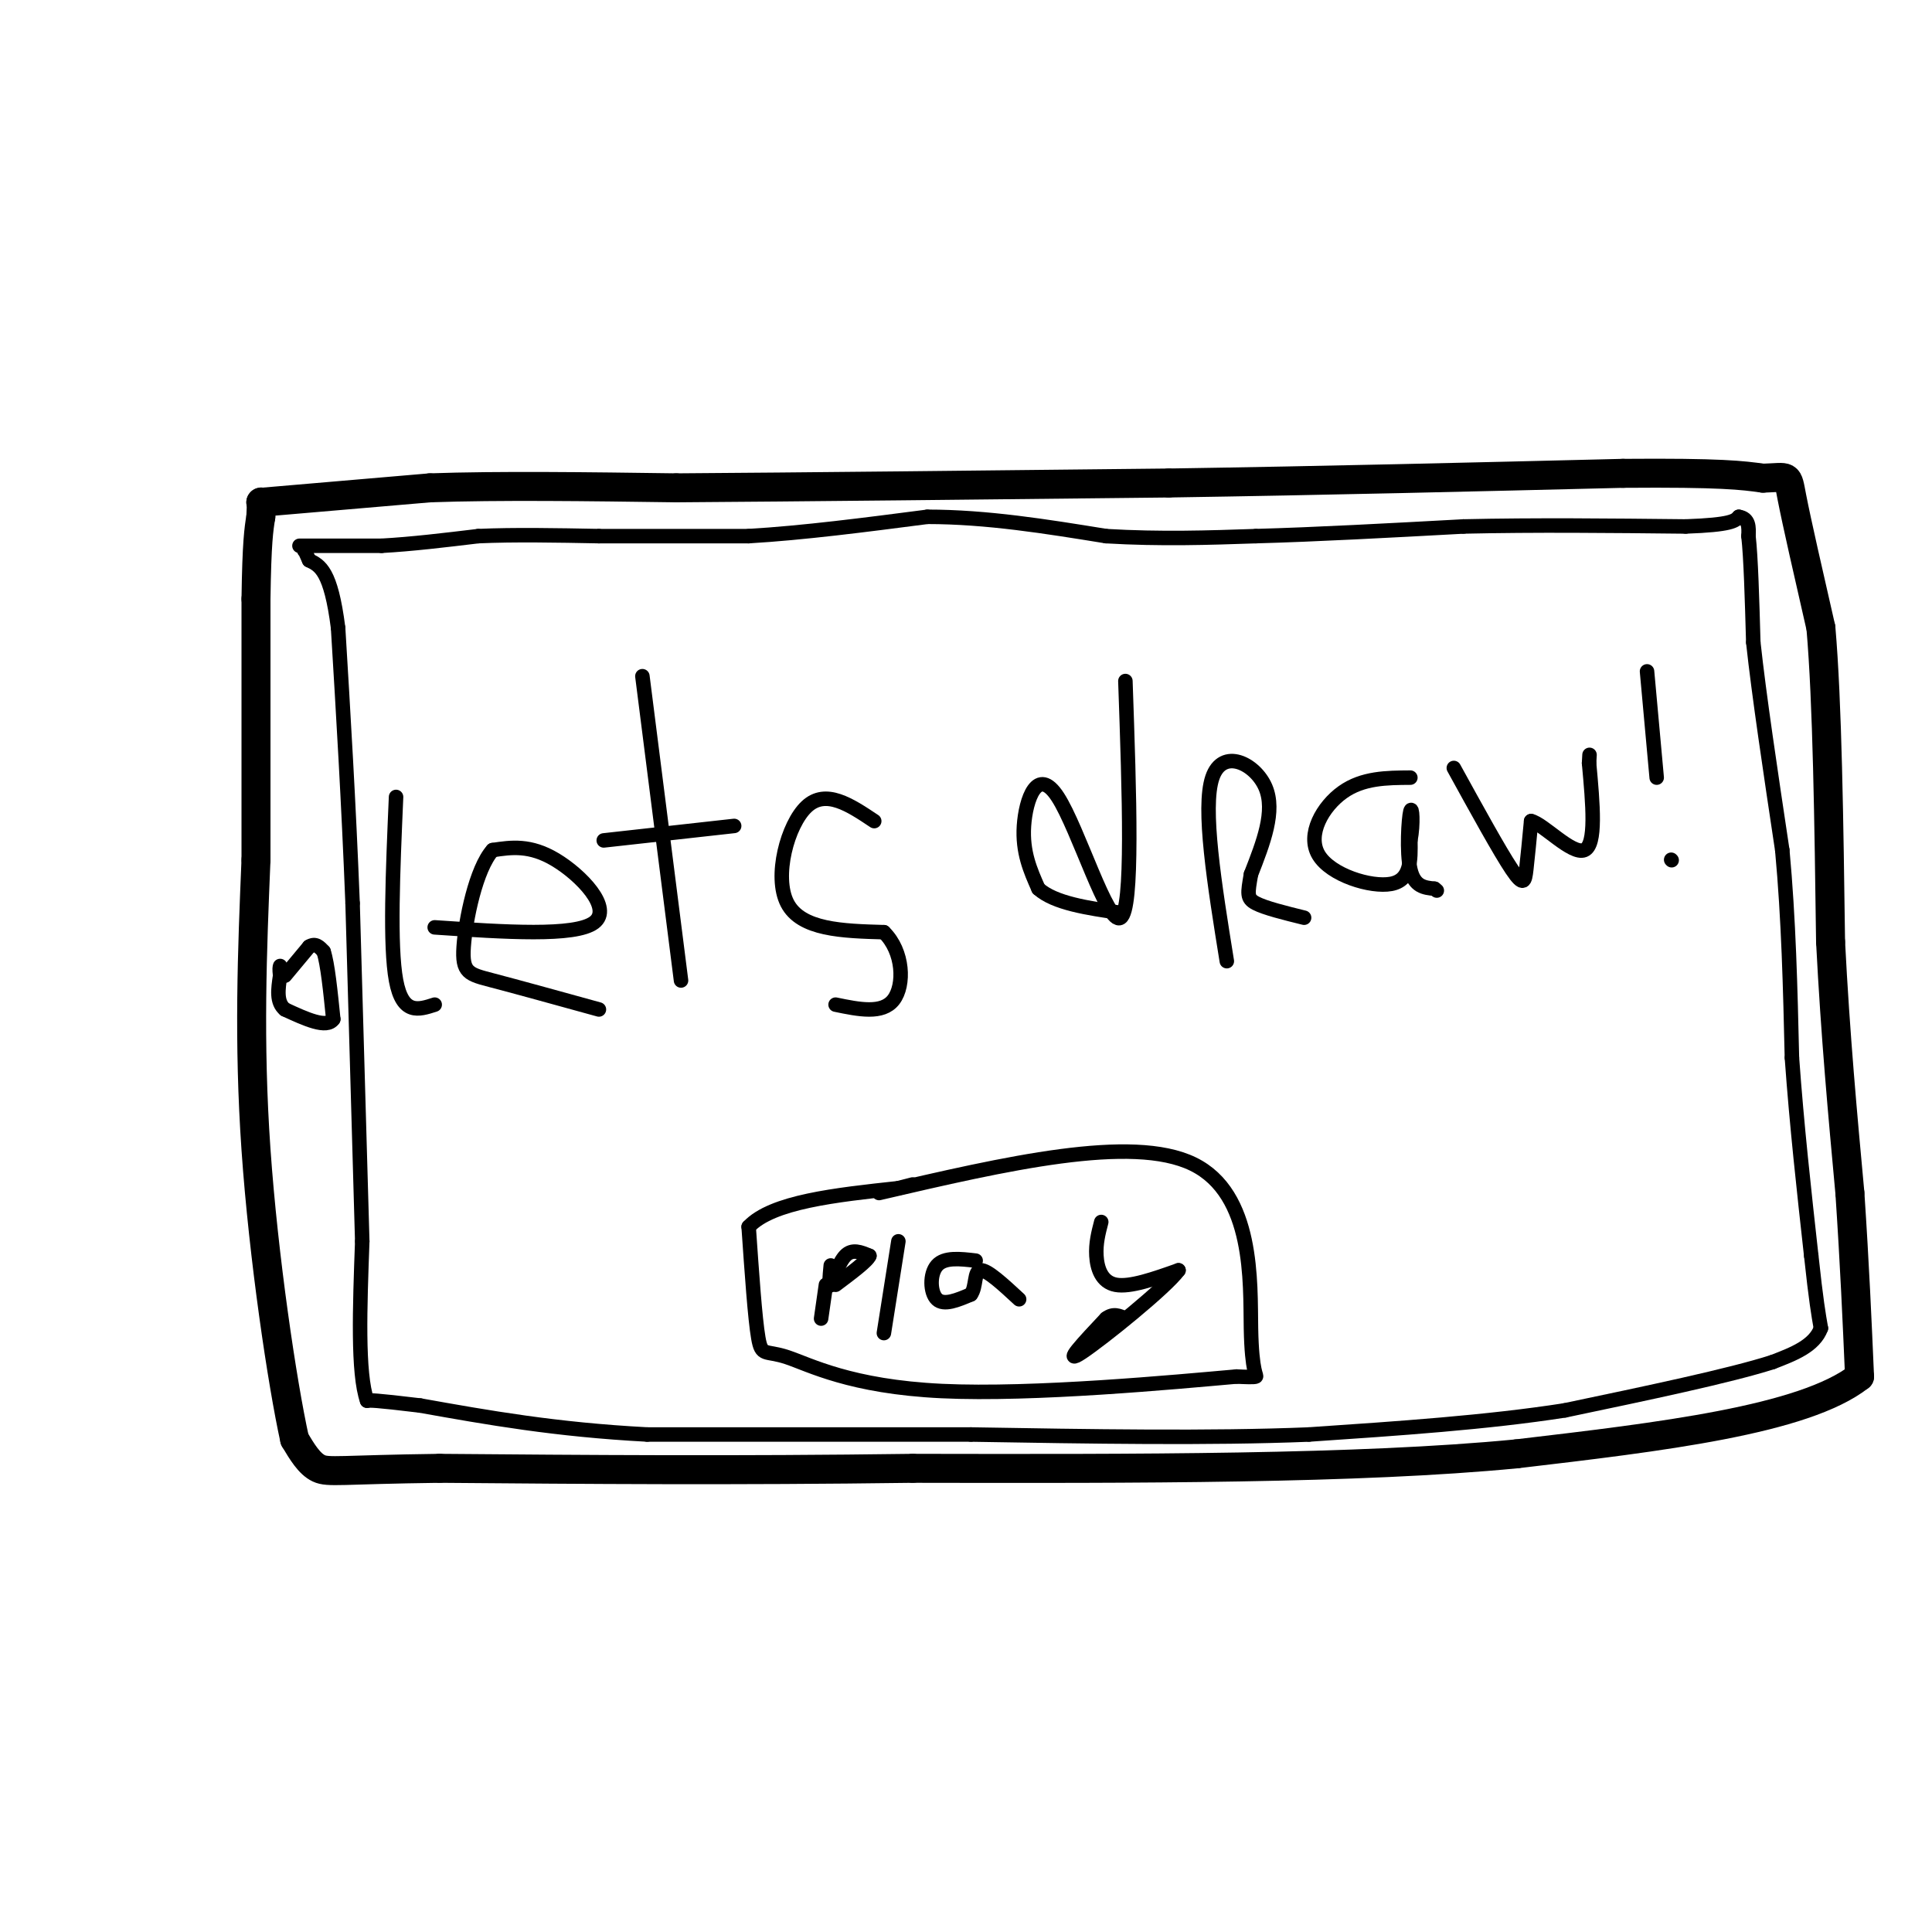 <svg viewBox='0 0 400 400' version='1.1' xmlns='http://www.w3.org/2000/svg' xmlns:xlink='http://www.w3.org/1999/xlink'><g fill='none' stroke='#000000' stroke-width='6' stroke-linecap='round' stroke-linejoin='round'><path d='M54,104c0.000,0.000 35.000,-3.000 35,-3'/><path d='M89,101c14.333,-0.500 32.667,-0.250 51,0'/><path d='M140,101c25.500,-0.167 63.750,-0.583 102,-1'/><path d='M242,100c32.667,-0.500 63.333,-1.250 94,-2'/><path d='M336,98c20.500,-0.167 24.750,0.417 29,1'/><path d='M365,99c5.578,-0.156 5.022,-1.044 6,4c0.978,5.044 3.489,16.022 6,27'/><path d='M377,130c1.333,15.333 1.667,40.167 2,65'/><path d='M379,195c1.000,19.500 2.500,35.750 4,52'/><path d='M383,247c1.000,15.000 1.500,26.500 2,38'/><path d='M385,285c-11.500,9.000 -41.250,12.500 -71,16'/><path d='M314,301c-32.667,3.167 -78.833,3.083 -125,3'/><path d='M189,304c-37.167,0.500 -67.583,0.250 -98,0'/><path d='M91,304c-20.578,0.267 -23.022,0.933 -25,0c-1.978,-0.933 -3.489,-3.467 -5,-6'/><path d='M61,298c-2.556,-11.600 -6.444,-37.600 -8,-60c-1.556,-22.400 -0.778,-41.200 0,-60'/><path d='M53,178c0.000,-19.000 0.000,-36.500 0,-54'/><path d='M53,124c0.167,-11.833 0.583,-14.417 1,-17'/><path d='M54,107c0.167,-3.333 0.083,-3.167 0,-3'/></g>
<g fill='none' stroke='#000000' stroke-width='3' stroke-linecap='round' stroke-linejoin='round'><path d='M62,113c0.000,0.000 17.000,0.000 17,0'/><path d='M79,113c6.167,-0.333 13.083,-1.167 20,-2'/><path d='M99,111c7.500,-0.333 16.250,-0.167 25,0'/><path d='M124,111c9.333,0.000 20.167,0.000 31,0'/><path d='M155,111c11.333,-0.667 24.167,-2.333 37,-4'/><path d='M192,107c12.333,0.000 24.667,2.000 37,4'/><path d='M229,111c11.333,0.667 21.167,0.333 31,0'/><path d='M260,111c12.333,-0.333 27.667,-1.167 43,-2'/><path d='M303,109c14.833,-0.333 30.417,-0.167 46,0'/><path d='M349,109c9.500,-0.333 10.250,-1.167 11,-2'/><path d='M360,107c2.167,0.333 2.083,2.167 2,4'/><path d='M362,111c0.500,4.333 0.750,13.167 1,22'/><path d='M363,133c1.167,10.833 3.583,26.917 6,43'/><path d='M369,176c1.333,14.333 1.667,28.667 2,43'/><path d='M371,219c1.000,14.000 2.500,27.500 4,41'/><path d='M375,260c1.000,9.333 1.500,12.167 2,15'/><path d='M377,275c-1.333,3.667 -5.667,5.333 -10,7'/><path d='M367,282c-8.833,2.833 -25.917,6.417 -43,10'/><path d='M324,292c-16.000,2.500 -34.500,3.750 -53,5'/><path d='M271,297c-20.500,0.833 -45.250,0.417 -70,0'/><path d='M201,297c-22.833,0.000 -44.917,0.000 -67,0'/><path d='M134,297c-19.000,-1.000 -33.000,-3.500 -47,-6'/><path d='M87,291c-9.667,-1.167 -10.333,-1.083 -11,-1'/><path d='M76,290c-2.000,-5.667 -1.500,-19.333 -1,-33'/><path d='M75,257c-0.500,-17.167 -1.250,-43.583 -2,-70'/><path d='M73,187c-0.833,-21.167 -1.917,-39.083 -3,-57'/><path d='M70,130c-1.500,-11.833 -3.750,-12.917 -6,-14'/><path d='M64,116c-1.167,-2.667 -1.083,-2.333 -1,-2'/><path d='M59,202c0.000,0.000 5.000,-6.000 5,-6'/><path d='M64,196c1.333,-0.833 2.167,0.083 3,1'/><path d='M67,197c0.833,2.500 1.417,8.250 2,14'/><path d='M69,211c-1.333,2.000 -5.667,0.000 -10,-2'/><path d='M59,209c-1.833,-1.500 -1.417,-4.250 -1,-7'/><path d='M58,202c-0.167,-1.500 -0.083,-1.750 0,-2'/><path d='M82,165c-0.667,15.417 -1.333,30.833 0,38c1.333,7.167 4.667,6.083 8,5'/><path d='M90,192c14.533,0.978 29.067,1.956 33,-1c3.933,-2.956 -2.733,-9.844 -8,-13c-5.267,-3.156 -9.133,-2.578 -13,-2'/><path d='M102,176c-3.464,3.869 -5.625,14.542 -6,20c-0.375,5.458 1.036,5.702 6,7c4.964,1.298 13.482,3.649 22,6'/><path d='M133,140c0.000,0.000 8.000,63.000 8,63'/><path d='M125,174c0.000,0.000 27.000,-3.000 27,-3'/><path d='M181,170c-5.022,-3.356 -10.044,-6.711 -14,-3c-3.956,3.711 -6.844,14.489 -4,20c2.844,5.511 11.422,5.756 20,6'/><path d='M183,193c4.089,4.000 4.311,11.000 2,14c-2.311,3.000 -7.156,2.000 -12,1'/><path d='M233,141c0.821,23.637 1.643,47.274 -1,49c-2.643,1.726 -8.750,-18.458 -13,-25c-4.250,-6.542 -6.643,0.560 -7,6c-0.357,5.440 1.321,9.220 3,13'/><path d='M215,184c3.333,3.000 10.167,4.000 17,5'/><path d='M254,199c-2.556,-15.867 -5.111,-31.733 -3,-38c2.111,-6.267 8.889,-2.933 11,2c2.111,4.933 -0.444,11.467 -3,18'/><path d='M259,181c-0.689,4.000 -0.911,5.000 1,6c1.911,1.000 5.956,2.000 10,3'/><path d='M292,161c-4.929,0.030 -9.857,0.060 -14,3c-4.143,2.940 -7.500,8.792 -5,13c2.500,4.208 10.857,6.774 15,6c4.143,-0.774 4.071,-4.887 4,-9'/><path d='M292,174c0.679,-3.417 0.375,-7.458 0,-6c-0.375,1.458 -0.821,8.417 0,12c0.821,3.583 2.911,3.792 5,4'/><path d='M297,184c0.833,0.667 0.417,0.333 0,0'/><path d='M301,159c4.756,8.644 9.511,17.289 12,21c2.489,3.711 2.711,2.489 3,0c0.289,-2.489 0.644,-6.244 1,-10'/><path d='M317,170c2.556,0.578 8.444,7.022 11,6c2.556,-1.022 1.778,-9.511 1,-18'/><path d='M329,158c0.167,-3.000 0.083,-1.500 0,0'/><path d='M341,139c0.000,0.000 2.000,22.000 2,22'/><path d='M346,178c0.000,0.000 0.100,0.100 0.1,0.1'/><path d='M182,247c26.167,-6.083 52.333,-12.167 65,-6c12.667,6.167 11.833,24.583 12,34c0.167,9.417 1.333,9.833 1,10c-0.333,0.167 -2.167,0.083 -4,0'/><path d='M256,285c-12.584,1.113 -42.043,3.896 -61,3c-18.957,-0.896 -27.411,-5.472 -32,-7c-4.589,-1.528 -5.311,-0.008 -6,-4c-0.689,-3.992 -1.344,-13.496 -2,-23'/><path d='M155,254c4.833,-5.167 17.917,-6.583 31,-8'/><path d='M186,246c5.167,-1.333 2.583,-0.667 0,0'/><path d='M172,262c-0.222,2.356 -0.444,4.711 0,4c0.444,-0.711 1.556,-4.489 3,-6c1.444,-1.511 3.222,-0.756 5,0'/><path d='M180,260c-0.333,1.000 -3.667,3.500 -7,6'/><path d='M171,266c0.000,0.000 -1.000,7.000 -1,7'/><path d='M186,257c0.000,0.000 -3.000,19.000 -3,19'/><path d='M202,261c-3.222,-0.378 -6.444,-0.756 -8,1c-1.556,1.756 -1.444,5.644 0,7c1.444,1.356 4.222,0.178 7,-1'/><path d='M201,268c1.178,-1.533 0.622,-4.867 2,-5c1.378,-0.133 4.689,2.933 8,6'/><path d='M228,253c-0.578,2.222 -1.156,4.444 -1,7c0.156,2.556 1.044,5.444 4,6c2.956,0.556 7.978,-1.222 13,-3'/><path d='M244,263c-2.644,3.622 -15.756,14.178 -20,17c-4.244,2.822 0.378,-2.089 5,-7'/><path d='M229,273c1.500,-1.167 2.750,-0.583 4,0'/></g>
</svg>